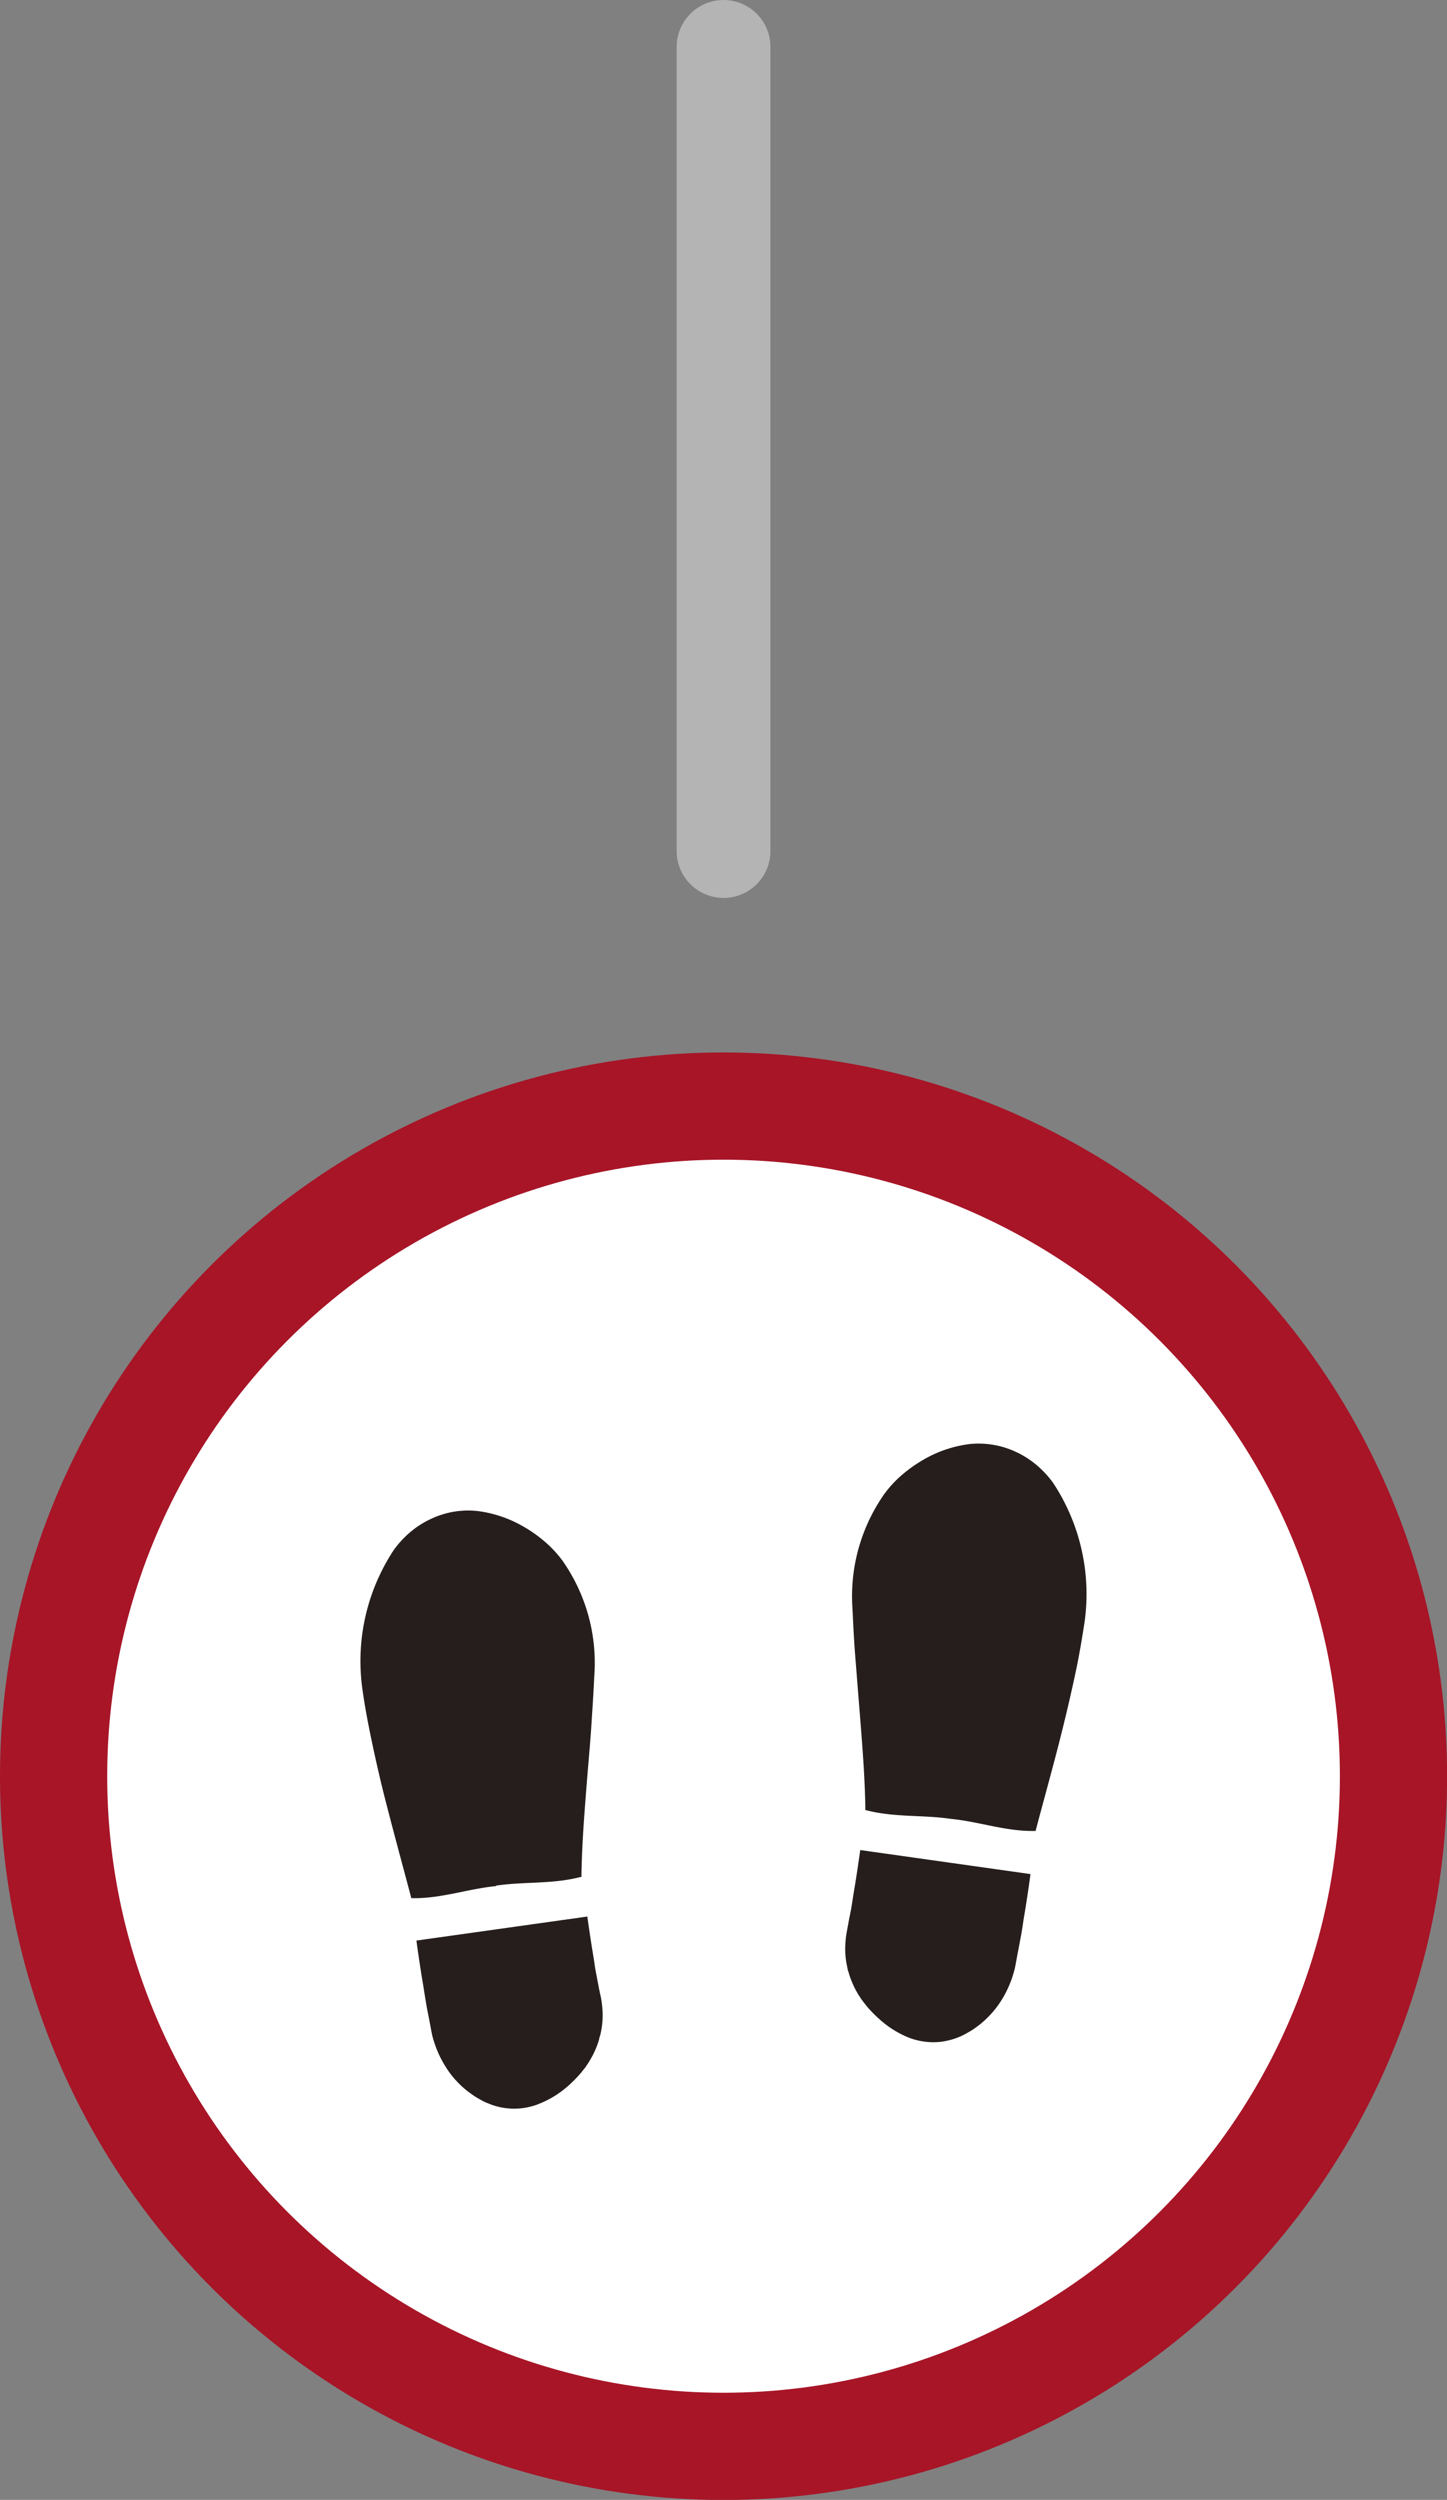 <svg xmlns="http://www.w3.org/2000/svg" viewBox="0 0 153.07 264.37"><rect x="0" y="0" width="153.07" height="264.37" fill="#808080" stroke="none"/><defs><style>.cls-1{fill:#fff;stroke:#a71527;stroke-miterlimit:10;stroke-width:11.34px;}.cls-2{fill:none;stroke:#b4b4b4;stroke-linecap:round;stroke-linejoin:round;stroke-width:9.92px;}.cls-3{fill:#251e1c;}</style></defs><title>アセット 16</title><g id="レイヤー_2" data-name="レイヤー 2"><g id="レイヤー_1-2" data-name="レイヤー 1"><circle class="cls-1" cx="76.54" cy="187.84" r="70.87"/><line class="cls-2" x1="76.54" y1="4.96" x2="76.54" y2="90"/><path class="cls-3" d="M52.48,199.41h0c2.92-.43,5.83-.15,8.72-.86l.31-.07v-.34c.07-3.64.37-7.11.64-10.54.14-1.72.3-3.43.41-5.16s.23-3.47.31-5.24A18.81,18.81,0,0,0,59.47,165a12,12,0,0,0-1.88-2,14.26,14.26,0,0,0-2.2-1.55,12.88,12.88,0,0,0-4.92-1.66,9.19,9.19,0,0,0-4.71.76,9.75,9.75,0,0,0-2.22,1.36,10.47,10.47,0,0,0-1.88,2,21.32,21.32,0,0,0-3.34,14.6c.26,1.93.62,3.78,1,5.6s.79,3.62,1.23,5.4c.9,3.57,1.87,7.12,2.87,10.88l.09.35h.32c3,0,5.73-1,8.66-1.28Z"/><path class="cls-3" d="M63.3,209.93c-.08-.39-.16-.85-.26-1.34s-.16-1.05-.25-1.58c-.36-2.14-.66-4.33-.66-4.33l-18.08,2.54s.31,2.35.72,4.74c.09.59.19,1.19.28,1.75s.2,1.09.29,1.54c.17.9.28,1.5.28,1.5.07.35.14.68.24,1s.22.67.35,1a11.26,11.26,0,0,0,.94,1.83,9.41,9.41,0,0,0,1.27,1.63A9.6,9.6,0,0,0,50,221.54a3.62,3.62,0,0,0,.41.27l.45.26a5.72,5.72,0,0,0,.91.42,6.69,6.69,0,0,0,1.81.46,7,7,0,0,0,3.51-.49,10.44,10.44,0,0,0,3.09-1.94,14.23,14.23,0,0,0,1.22-1.24l.52-.65.23-.34c.08-.12.16-.24.23-.37a9.32,9.32,0,0,0,.75-1.52,7.3,7.3,0,0,0,.26-.79c0-.13.07-.26.11-.39l.09-.43a8.47,8.47,0,0,0,.16-1.74,10.47,10.47,0,0,0-.18-1.81S63.44,210.72,63.3,209.93Z"/><path class="cls-3" d="M111.41,156.83a10.47,10.47,0,0,0-1.88-2,9.75,9.75,0,0,0-2.22-1.36,9.3,9.3,0,0,0-4.71-.76,12.88,12.88,0,0,0-4.92,1.66,14.76,14.76,0,0,0-2.2,1.55,12,12,0,0,0-1.88,2,18.81,18.81,0,0,0-3.42,12.22c.08,1.77.17,3.52.31,5.25s.27,3.44.41,5.15c.27,3.44.57,6.9.64,10.54v.34l.31.07c2.89.71,5.8.43,8.72.86h0c2.93.28,5.68,1.29,8.66,1.28h.32l.09-.35c1-3.76,2-7.31,2.87-10.88.44-1.78.85-3.57,1.24-5.39s.71-3.68,1-5.61A21.32,21.32,0,0,0,111.41,156.83Z"/><path class="cls-3" d="M91,195.65h0s-.3,2.19-.66,4.33c-.09.53-.17,1.07-.25,1.58s-.18.95-.26,1.34c-.14.79-.24,1.32-.24,1.32a10.26,10.26,0,0,0-.18,1.8,8.47,8.47,0,0,0,.16,1.74l.09.43c0,.13.07.26.11.4a7.92,7.92,0,0,0,.26.78,9.83,9.83,0,0,0,.75,1.53c.07.12.15.24.23.36a4.15,4.15,0,0,0,.24.34c.16.22.33.43.51.65a13,13,0,0,0,1.22,1.24A10.44,10.44,0,0,0,96,215.43a7.17,7.17,0,0,0,3.51.5,7.72,7.72,0,0,0,1.82-.46,7.36,7.36,0,0,0,.9-.43l.45-.26a3.62,3.62,0,0,0,.41-.27,9.6,9.6,0,0,0,1.55-1.32,10,10,0,0,0,1.28-1.63,11.22,11.22,0,0,0,.93-1.83c.13-.32.25-.65.35-1a9.24,9.24,0,0,0,.24-1s.11-.61.28-1.51c.09-.45.19-1,.29-1.54s.19-1.16.28-1.75c.41-2.39.72-4.74.72-4.74l-18-2.54Z"/></g></g></svg>